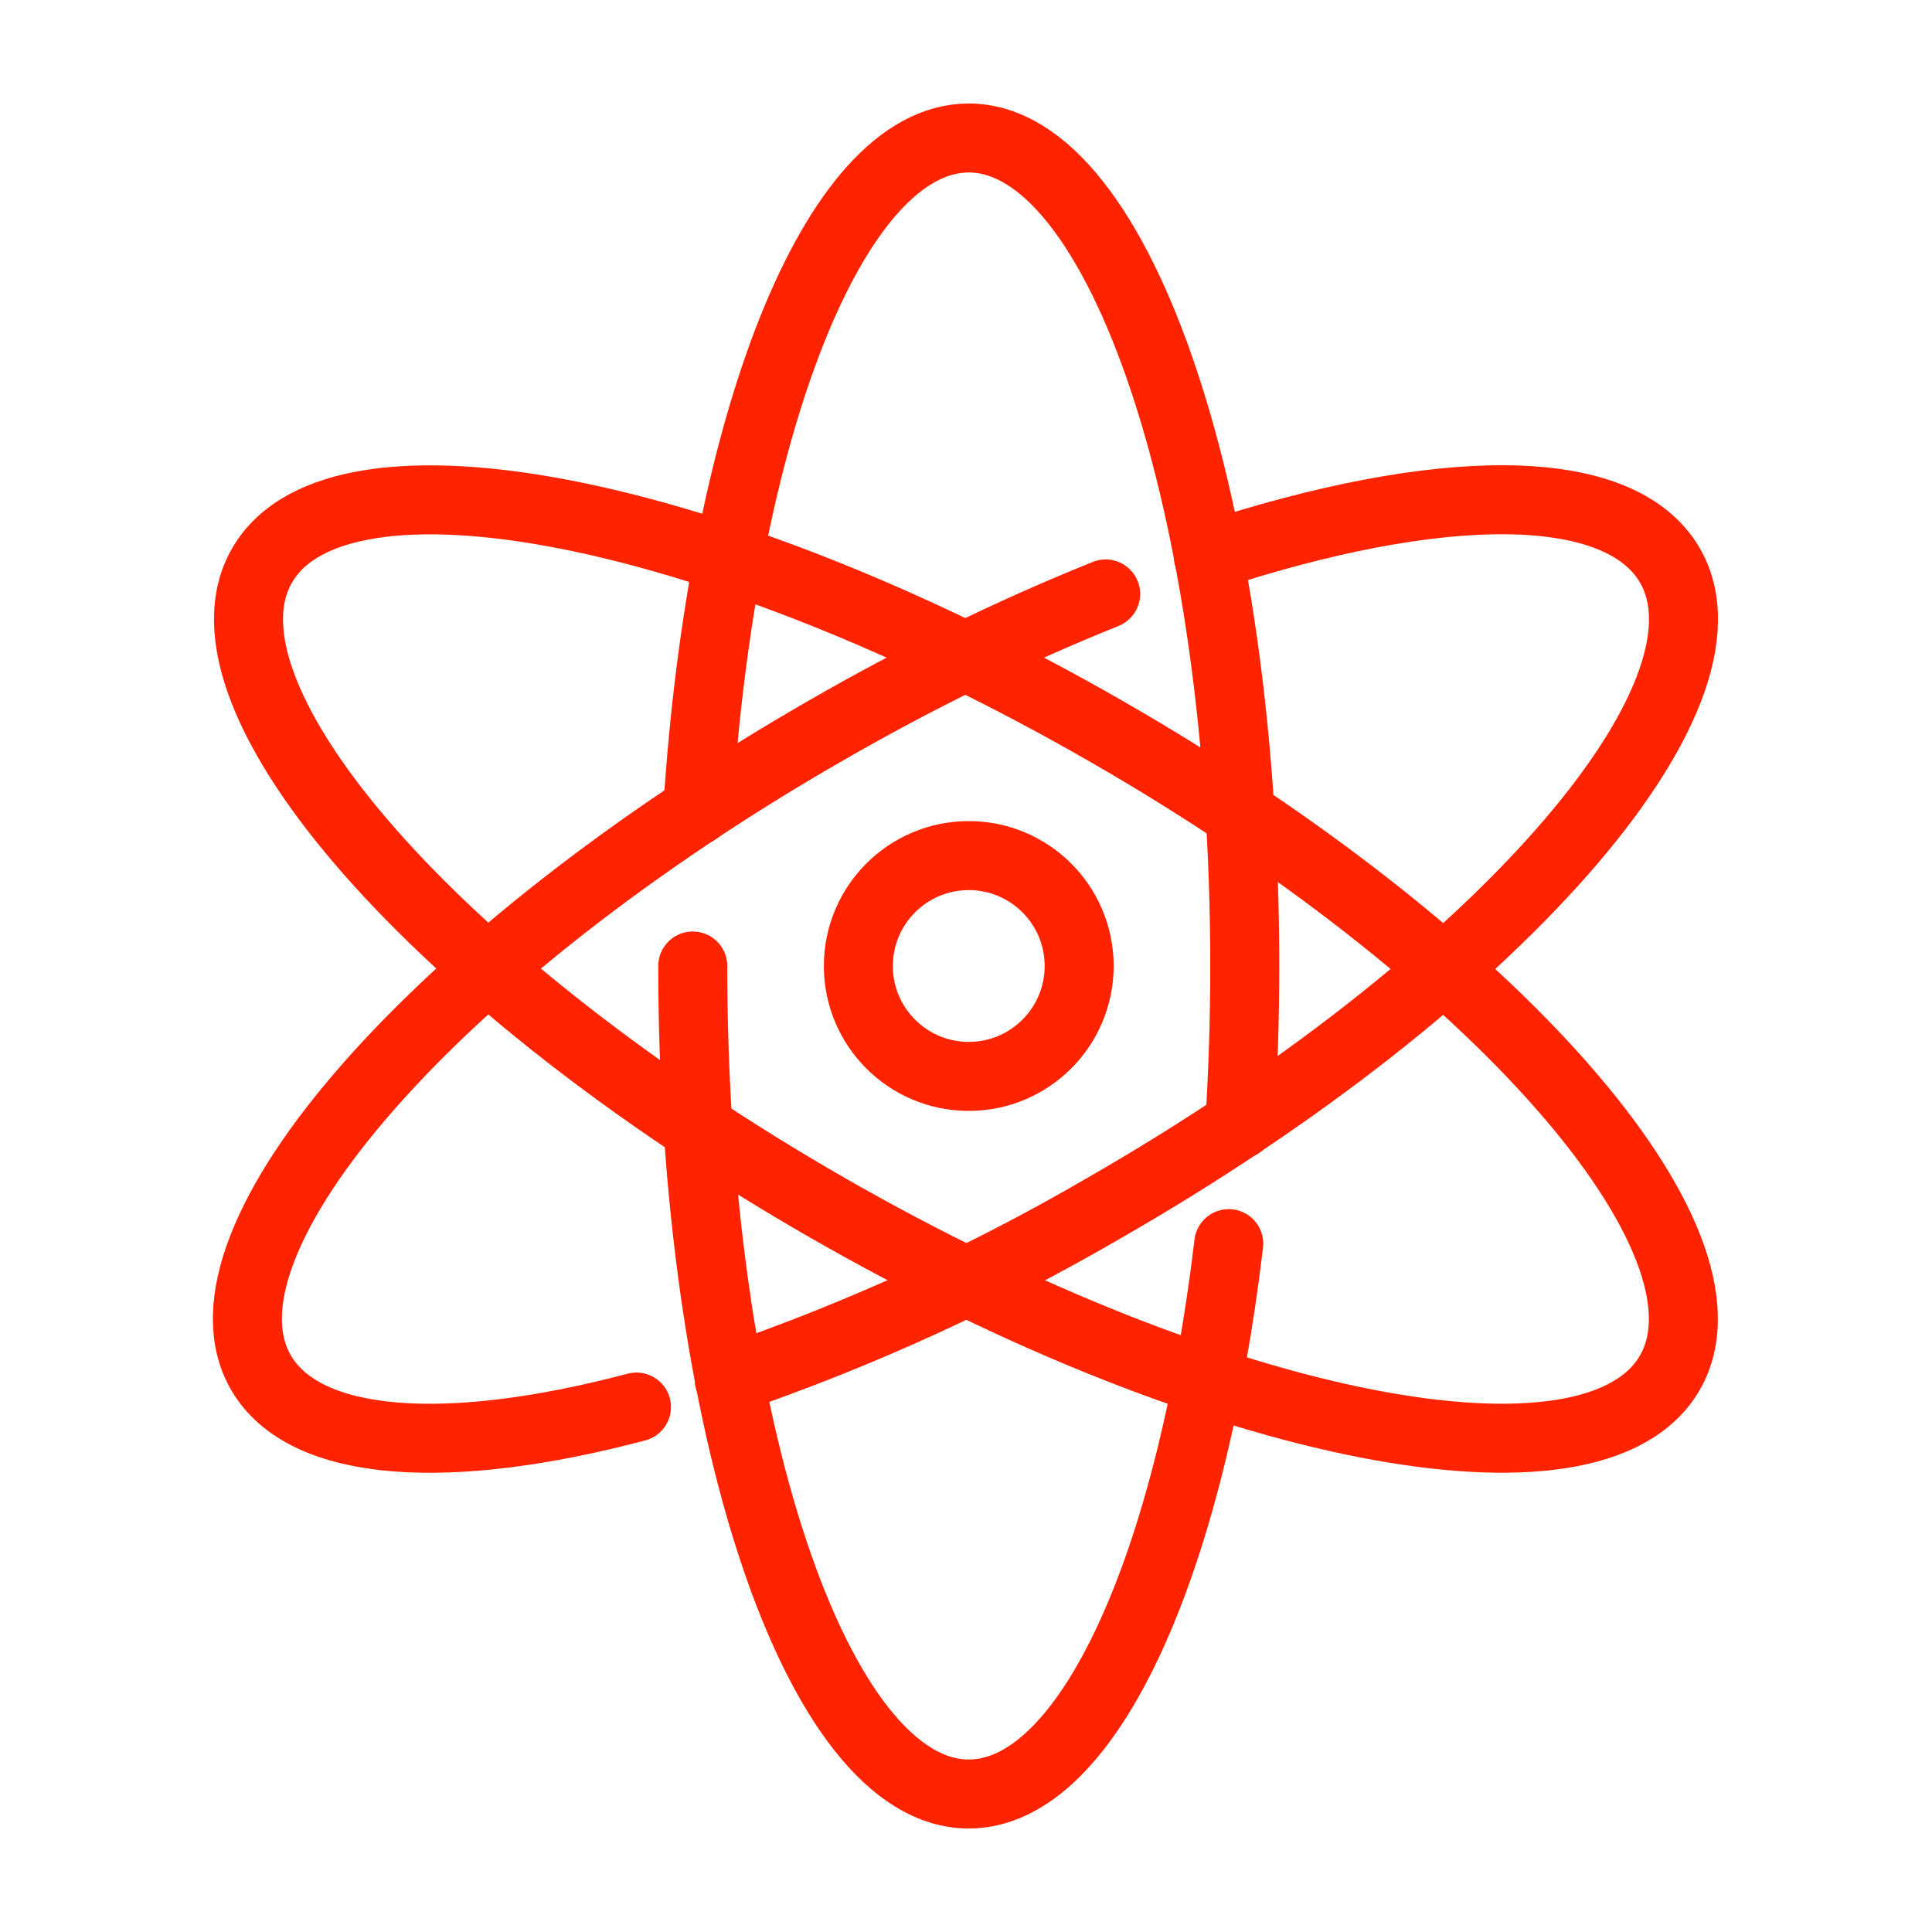 <?xml version="1.0" encoding="UTF-8"?><svg id="Layer_1" xmlns="http://www.w3.org/2000/svg" viewBox="0 0 35 35"><defs><style>.cls-1{fill:none;stroke:#ff2300;stroke-linecap:round;stroke-linejoin:round;stroke-width:1.25px;}</style></defs><path class="cls-1" d="m20.01,13.23c-7.04-4.04-13.88-5.38-15.26-2.99-1.39,2.39,3.2,7.6,10.24,11.64s13.88,5.38,15.26,2.99-3.19-7.6-10.24-11.64Z"/><circle class="cls-1" cx="17.55" cy="17.5" r="2"/><path class="cls-1" d="m13.21,24.99c2.36-.81,4.64-1.85,6.8-3.11,7.04-4.04,11.63-9.25,10.24-11.64-.92-1.58-4.2-1.53-8.36-.16m-1.86.68c-1.74.7-3.43,1.53-5.06,2.47-7.04,4.04-11.63,9.25-10.24,11.64.8,1.37,3.4,1.52,6.8.62"/><path class="cls-1" d="m12.64,14.67c.44-6.93,2.47-12.17,4.91-12.17,2.76,0,5,6.72,5,15,0,.96-.03,1.91-.09,2.87m-.2,2.16c-.69,5.81-2.54,9.97-4.71,9.97-2.76,0-5-6.72-5-15"/></svg>